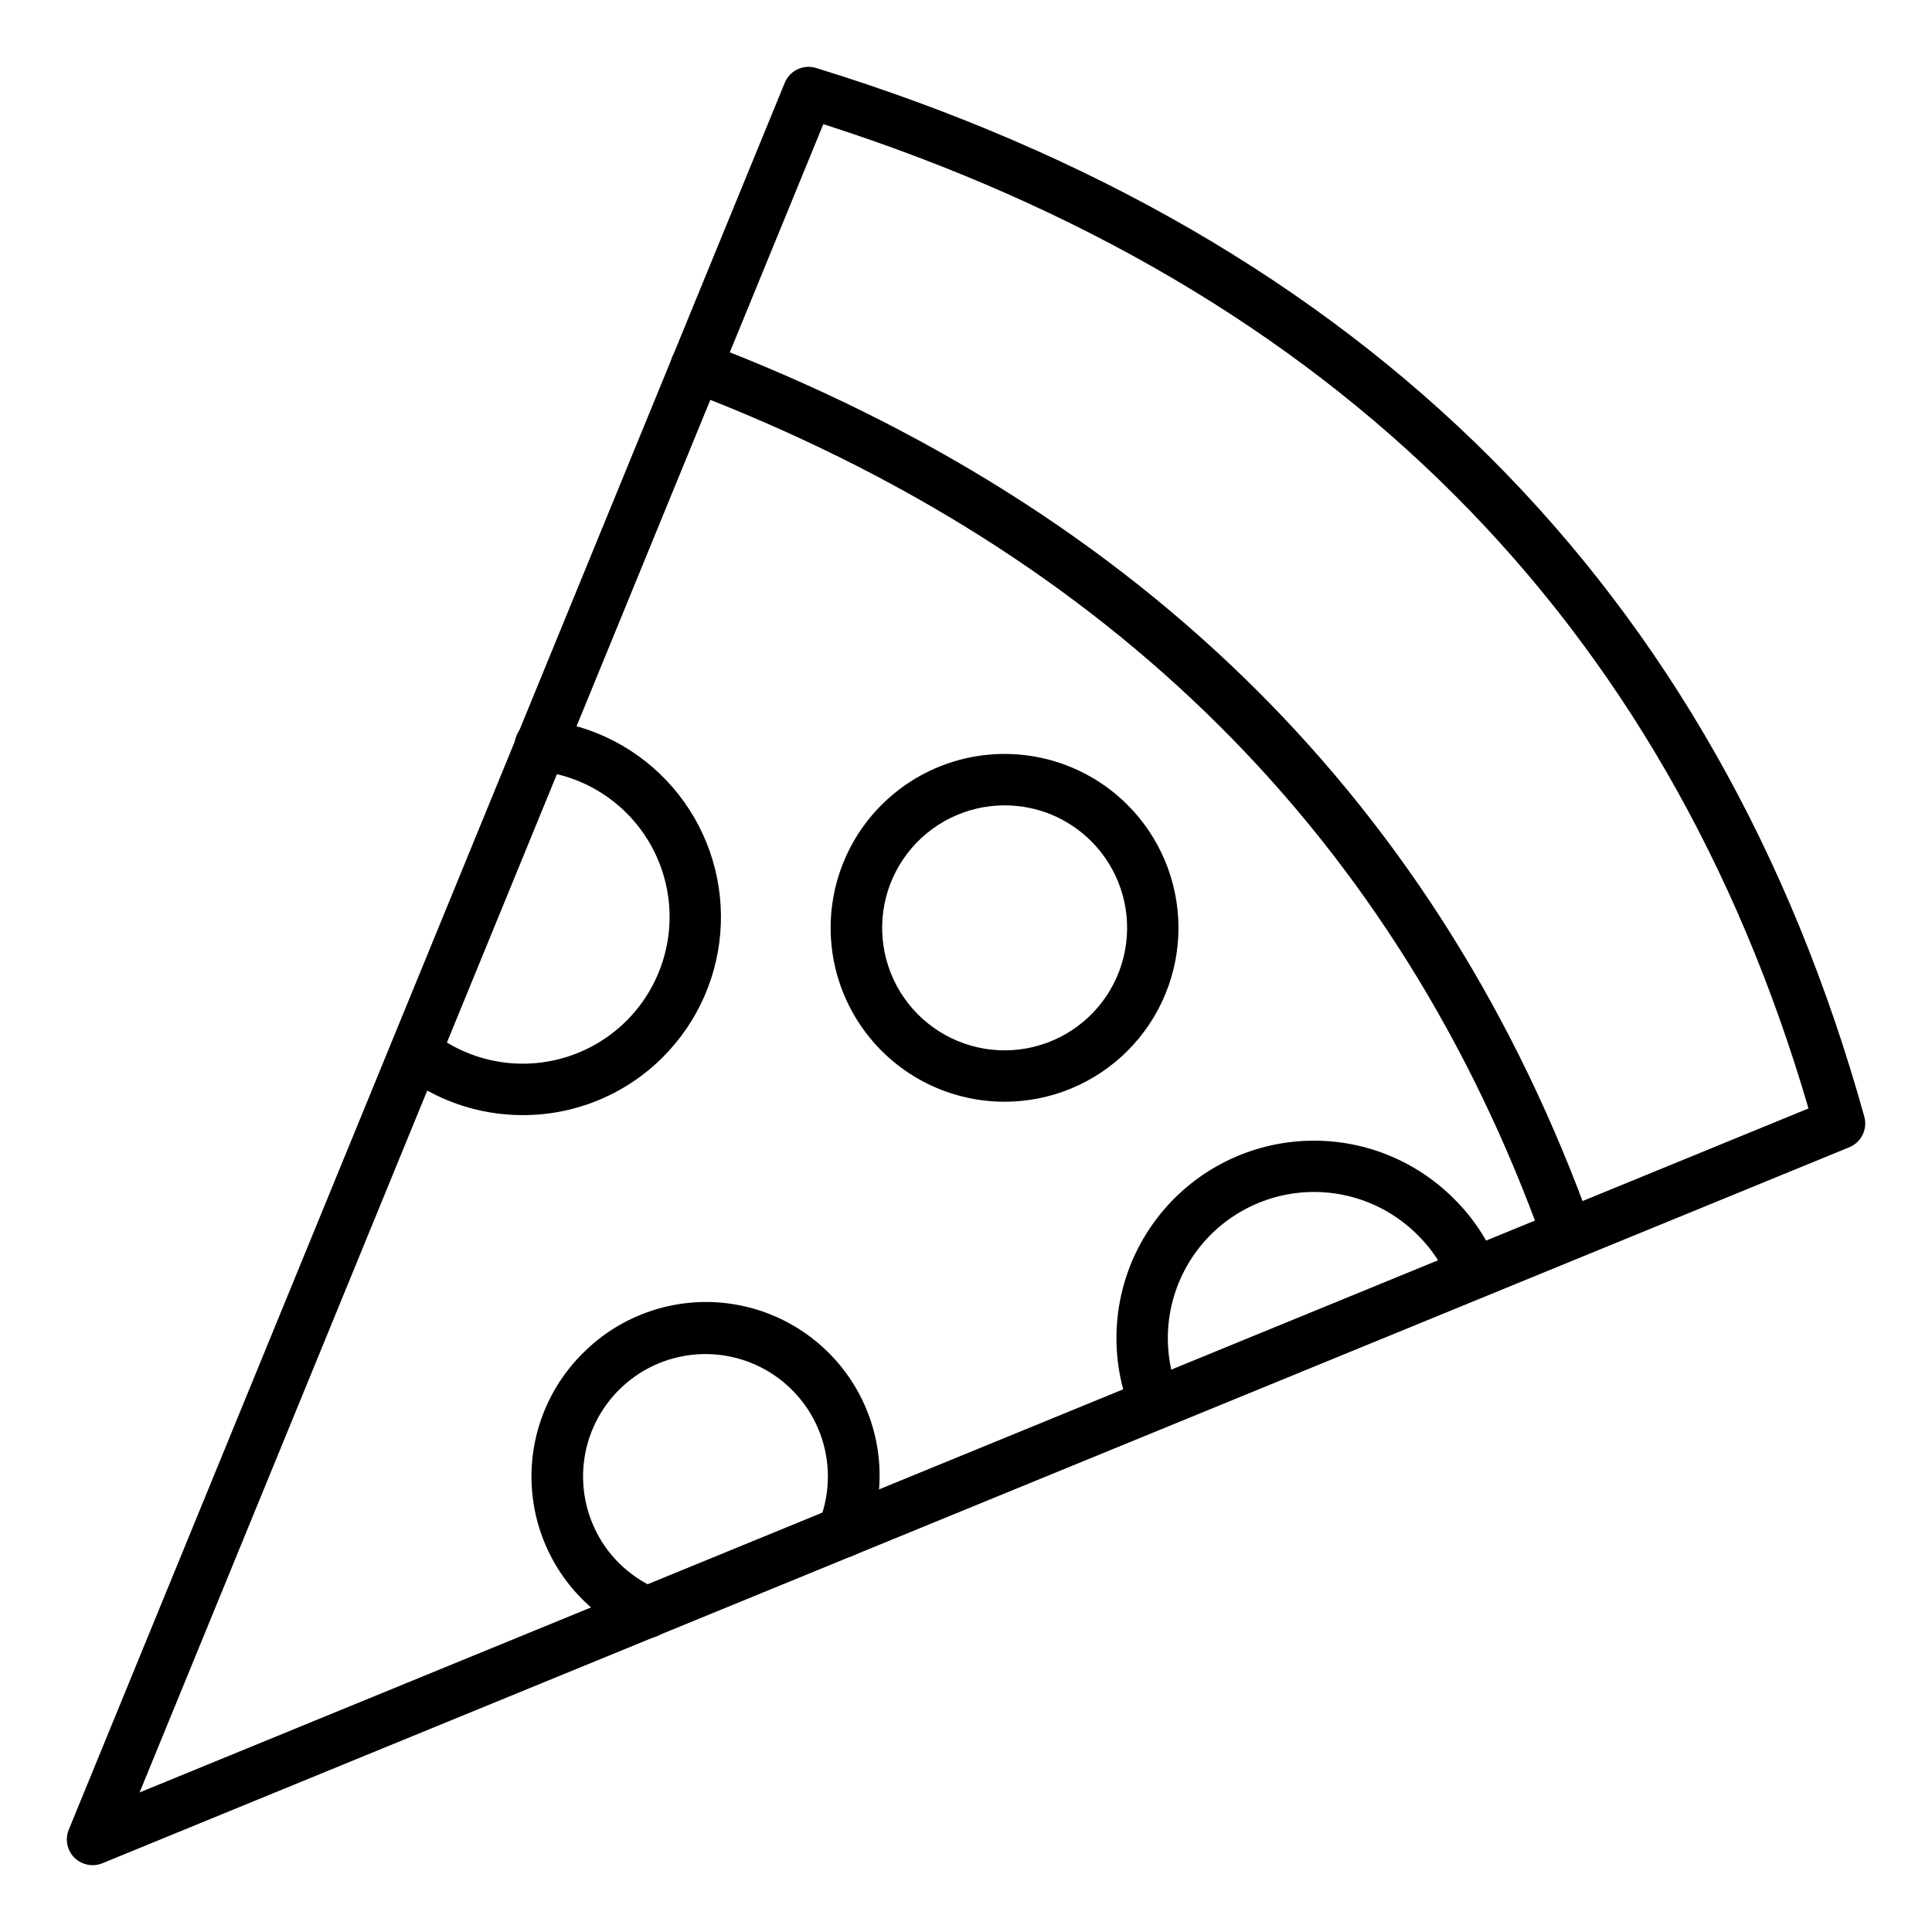 <?xml version="1.0" encoding="UTF-8"?>
<!-- Uploaded to: ICON Repo, www.svgrepo.com, Generator: ICON Repo Mixer Tools -->
<svg fill="#000000" width="800px" height="800px" version="1.1" viewBox="144 144 512 512" xmlns="http://www.w3.org/2000/svg">
 <g>
  <path d="m168.52 638.29c-2.269 0.004-4.391-1.125-5.656-3.012-1.266-1.883-1.508-4.273-0.648-6.375l189.75-462.96c1.332-3.266 4.941-4.969 8.312-3.926 145.51 44.898 238.97 138.4 277.78 277.9h-0.004c0.926 3.324-0.785 6.812-3.981 8.121l-462.96 189.75c-0.82 0.34-1.699 0.512-2.586 0.508zm193.67-461.39-181.2 442.12 442.28-181.27c-37.887-129.66-125.68-217.37-261.07-260.85z"/>
  <path d="m559.38 477.93c-2.871 0-5.434-1.805-6.406-4.508-38.461-107.16-114.81-183.14-226.94-225.87-3.516-1.34-5.277-5.273-3.938-8.789 1.34-3.512 5.277-5.277 8.789-3.934 116.01 44.191 195.06 122.96 234.91 233.99 0.75 2.086 0.434 4.406-0.84 6.219-1.277 1.812-3.356 2.891-5.574 2.891z"/>
  <path d="m450.11 522.78c-2.754-0.004-5.231-1.664-6.285-4.207-6.66-16.137-4.832-34.535 4.875-49.047 9.703-14.512 26.008-23.227 43.465-23.234h0.148c13.906 0.016 27.234 5.57 37.039 15.434 4.949 4.879 8.84 10.727 11.43 17.176 1.383 3.496-0.328 7.453-3.824 8.836-3.496 1.387-7.453-0.328-8.84-3.824-1.895-4.719-4.742-8.992-8.367-12.562-8.484-8.559-20.473-12.684-32.43-11.156-11.953 1.531-22.52 8.535-28.578 18.957-6.062 10.418-6.926 23.066-2.34 34.215 0.871 2.102 0.633 4.496-0.629 6.391-1.266 1.891-3.391 3.023-5.664 3.023z"/>
  <path d="m410.21 435.97c-15.391 0-29.766-7.684-38.316-20.484-8.551-12.797-10.148-29.02-4.258-43.238s18.492-24.559 33.59-27.562c15.094-3 30.691 1.73 41.574 12.617 8.648 8.641 13.504 20.363 13.508 32.59 0 12.223-4.859 23.945-13.504 32.59-8.645 8.641-20.371 13.492-32.594 13.488zm0-78.539c-10.09 0.008-19.605 4.711-25.742 12.719-6.137 8.012-8.199 18.422-5.578 28.168 2.617 9.746 9.617 17.719 18.945 21.574 9.324 3.856 19.914 3.156 28.648-1.895 8.738-5.051 14.629-13.879 15.941-23.883 1.312-10.008-2.106-20.055-9.242-27.188-6.098-6.106-14.379-9.523-23.008-9.496z"/>
  <path d="m315.45 578.16c-0.922 0-1.836-0.188-2.684-0.559-14.078-6.019-24.242-18.648-27.109-33.691-2.867-15.039 1.934-30.523 12.812-41.301 9.98-10.035 24.023-14.918 38.078-13.242 14.051 1.68 26.551 9.73 33.891 21.832 7.336 12.102 8.695 26.906 3.688 40.145-0.078 0.422-0.199 0.84-0.363 1.238-1.133 2.59-3.688 4.266-6.516 4.269-2.434 0-4.684-1.297-5.898-3.402-1.219-2.106-1.219-4.703-0.004-6.812 2.734-7.309 2.738-15.359 0.016-22.676-2.723-7.312-7.992-13.398-14.84-17.145-6.848-3.742-14.816-4.894-22.441-3.238-7.629 1.656-14.402 6.004-19.082 12.25-4.684 6.246-6.953 13.969-6.398 21.754 0.551 7.785 3.894 15.109 9.41 20.629 2.926 2.894 6.363 5.223 10.137 6.863 2.973 1.273 4.637 4.461 3.988 7.625-0.652 3.168-3.438 5.441-6.668 5.441z"/>
  <path d="m282.54 439.52c-11.852 0.008-23.352-4.004-32.633-11.375-2.945-2.344-3.438-6.633-1.094-9.578 2.344-2.949 6.629-3.441 9.578-1.098 9.59 7.602 22.195 10.246 34.031 7.141 11.836-3.106 21.52-11.602 26.141-22.93 4.625-11.328 3.644-24.172-2.637-34.672-6.285-10.496-17.145-17.426-29.316-18.703-1.828-0.152-3.523-1.043-4.688-2.461-1.168-1.418-1.715-3.25-1.512-5.078 0.203-1.824 1.137-3.492 2.59-4.621 1.449-1.129 3.297-1.621 5.117-1.367 13.211 1.41 25.395 7.777 34.102 17.816 8.703 10.039 13.281 23.004 12.809 36.281-0.477 13.281-5.965 25.887-15.363 35.277-9.84 9.855-23.199 15.387-37.125 15.367z"/>
 </g>
</svg>